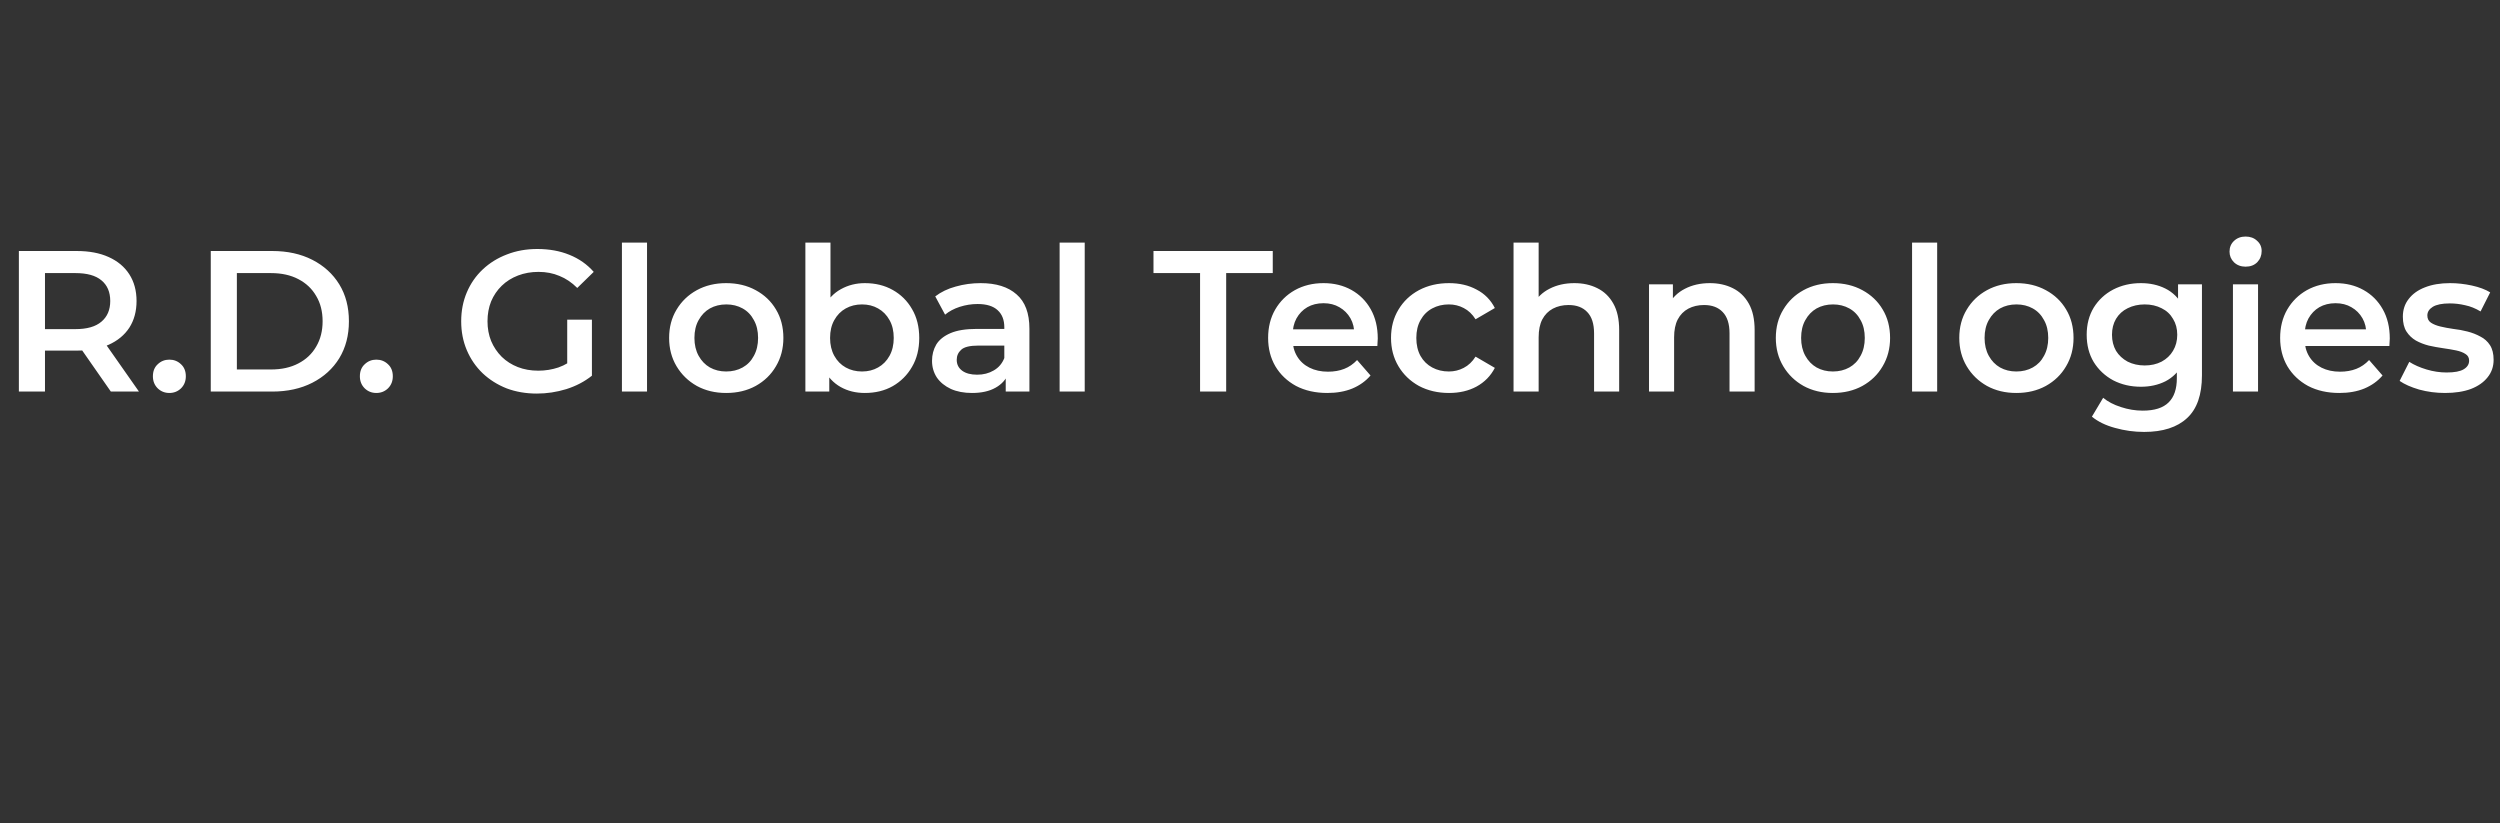 <?xml version="1.0" encoding="UTF-8"?> <svg xmlns="http://www.w3.org/2000/svg" width="249" height="82" viewBox="0 0 249 82" fill="none"><rect x="0" y="0" width="249" height="82" fill="#333333" stroke="none"/> <path d="M1.88 39V25H7.64C8.88 25 9.94 25.2 10.82 25.6C11.713 26 12.4 26.573 12.88 27.32C13.36 28.067 13.6 28.953 13.6 29.98C13.6 31.007 13.36 31.893 12.88 32.64C12.4 33.373 11.713 33.94 10.82 34.34C9.94 34.727 8.88 34.92 7.64 34.92H3.32L4.48 33.74V39H1.88ZM11.04 39L7.5 33.92H10.28L13.84 39H11.04ZM4.48 34.02L3.32 32.78H7.52C8.667 32.78 9.527 32.533 10.1 32.04C10.687 31.547 10.98 30.86 10.98 29.98C10.98 29.087 10.687 28.4 10.1 27.92C9.527 27.44 8.667 27.2 7.52 27.2H3.32L4.48 25.92V34.02ZM16.869 39.14C16.416 39.14 16.029 38.987 15.709 38.68C15.389 38.36 15.229 37.96 15.229 37.48C15.229 36.973 15.389 36.573 15.709 36.28C16.029 35.973 16.416 35.82 16.869 35.82C17.322 35.82 17.709 35.973 18.029 36.28C18.349 36.573 18.509 36.973 18.509 37.48C18.509 37.96 18.349 38.36 18.029 38.68C17.709 38.987 17.322 39.14 16.869 39.14ZM20.992 39V25H27.112C28.632 25 29.965 25.293 31.112 25.88C32.258 26.467 33.152 27.28 33.792 28.32C34.432 29.36 34.752 30.587 34.752 32C34.752 33.4 34.432 34.627 33.792 35.68C33.152 36.72 32.258 37.533 31.112 38.12C29.965 38.707 28.632 39 27.112 39H20.992ZM23.592 36.8H26.992C28.045 36.8 28.952 36.6 29.712 36.2C30.485 35.8 31.078 35.24 31.492 34.52C31.918 33.8 32.132 32.96 32.132 32C32.132 31.027 31.918 30.187 31.492 29.48C31.078 28.76 30.485 28.2 29.712 27.8C28.952 27.4 28.045 27.2 26.992 27.2H23.592V36.8ZM37.484 39.14C37.031 39.14 36.645 38.987 36.325 38.68C36.005 38.36 35.844 37.96 35.844 37.48C35.844 36.973 36.005 36.573 36.325 36.28C36.645 35.973 37.031 35.82 37.484 35.82C37.938 35.82 38.325 35.973 38.645 36.28C38.965 36.573 39.124 36.973 39.124 37.48C39.124 37.96 38.965 38.36 38.645 38.68C38.325 38.987 37.938 39.14 37.484 39.14ZM53.475 39.2C52.381 39.2 51.375 39.027 50.455 38.68C49.548 38.32 48.755 37.82 48.075 37.18C47.395 36.527 46.868 35.76 46.495 34.88C46.121 34 45.935 33.04 45.935 32C45.935 30.96 46.121 30 46.495 29.12C46.868 28.24 47.395 27.48 48.075 26.84C48.768 26.187 49.575 25.687 50.495 25.34C51.415 24.98 52.421 24.8 53.515 24.8C54.701 24.8 55.768 24.993 56.715 25.38C57.675 25.767 58.481 26.333 59.135 27.08L57.495 28.68C56.948 28.133 56.355 27.733 55.715 27.48C55.088 27.213 54.395 27.08 53.635 27.08C52.901 27.08 52.221 27.2 51.595 27.44C50.968 27.68 50.428 28.02 49.975 28.46C49.521 28.9 49.168 29.42 48.915 30.02C48.675 30.62 48.555 31.28 48.555 32C48.555 32.707 48.675 33.36 48.915 33.96C49.168 34.56 49.521 35.087 49.975 35.54C50.428 35.98 50.961 36.32 51.575 36.56C52.188 36.8 52.868 36.92 53.615 36.92C54.308 36.92 54.975 36.813 55.615 36.6C56.268 36.373 56.888 36 57.475 35.48L58.955 37.42C58.221 38.007 57.368 38.453 56.395 38.76C55.435 39.053 54.461 39.2 53.475 39.2ZM56.495 37.08V31.84H58.955V37.42L56.495 37.08ZM61.944 39V24.16H64.444V39H61.944ZM72.325 39.14C71.232 39.14 70.258 38.907 69.405 38.44C68.552 37.96 67.879 37.307 67.385 36.48C66.892 35.653 66.645 34.713 66.645 33.66C66.645 32.593 66.892 31.653 67.385 30.84C67.879 30.013 68.552 29.367 69.405 28.9C70.258 28.433 71.232 28.2 72.325 28.2C73.432 28.2 74.412 28.433 75.265 28.9C76.132 29.367 76.805 30.007 77.285 30.82C77.778 31.633 78.025 32.58 78.025 33.66C78.025 34.713 77.778 35.653 77.285 36.48C76.805 37.307 76.132 37.96 75.265 38.44C74.412 38.907 73.432 39.14 72.325 39.14ZM72.325 37C72.939 37 73.485 36.867 73.965 36.6C74.445 36.333 74.819 35.947 75.085 35.44C75.365 34.933 75.505 34.34 75.505 33.66C75.505 32.967 75.365 32.373 75.085 31.88C74.819 31.373 74.445 30.987 73.965 30.72C73.485 30.453 72.945 30.32 72.345 30.32C71.732 30.32 71.185 30.453 70.705 30.72C70.239 30.987 69.865 31.373 69.585 31.88C69.305 32.373 69.165 32.967 69.165 33.66C69.165 34.34 69.305 34.933 69.585 35.44C69.865 35.947 70.239 36.333 70.705 36.6C71.185 36.867 71.725 37 72.325 37ZM86.136 39.14C85.229 39.14 84.422 38.94 83.716 38.54C83.009 38.14 82.449 37.54 82.036 36.74C81.636 35.927 81.436 34.9 81.436 33.66C81.436 32.407 81.642 31.38 82.056 30.58C82.482 29.78 83.049 29.187 83.756 28.8C84.476 28.4 85.269 28.2 86.136 28.2C87.189 28.2 88.116 28.427 88.916 28.88C89.729 29.333 90.369 29.967 90.836 30.78C91.316 31.593 91.556 32.553 91.556 33.66C91.556 34.767 91.316 35.727 90.836 36.54C90.369 37.353 89.729 37.993 88.916 38.46C88.116 38.913 87.189 39.14 86.136 39.14ZM80.216 39V24.16H82.716V30.8L82.516 33.64L82.596 36.48V39H80.216ZM85.856 37C86.456 37 86.989 36.867 87.456 36.6C87.936 36.333 88.316 35.947 88.596 35.44C88.876 34.933 89.016 34.34 89.016 33.66C89.016 32.967 88.876 32.373 88.596 31.88C88.316 31.373 87.936 30.987 87.456 30.72C86.989 30.453 86.456 30.32 85.856 30.32C85.256 30.32 84.716 30.453 84.236 30.72C83.756 30.987 83.376 31.373 83.096 31.88C82.816 32.373 82.676 32.967 82.676 33.66C82.676 34.34 82.816 34.933 83.096 35.44C83.376 35.947 83.756 36.333 84.236 36.6C84.716 36.867 85.256 37 85.856 37ZM100.17 39V36.84L100.03 36.38V32.6C100.03 31.867 99.81 31.3 99.37 30.9C98.93 30.487 98.263 30.28 97.37 30.28C96.77 30.28 96.177 30.373 95.59 30.56C95.017 30.747 94.53 31.007 94.13 31.34L93.15 29.52C93.723 29.08 94.403 28.753 95.19 28.54C95.99 28.313 96.817 28.2 97.67 28.2C99.217 28.2 100.41 28.573 101.25 29.32C102.103 30.053 102.53 31.193 102.53 32.74V39H100.17ZM96.81 39.14C96.01 39.14 95.31 39.007 94.71 38.74C94.11 38.46 93.643 38.08 93.31 37.6C92.99 37.107 92.83 36.553 92.83 35.94C92.83 35.34 92.97 34.8 93.25 34.32C93.543 33.84 94.017 33.46 94.67 33.18C95.323 32.9 96.19 32.76 97.27 32.76H100.37V34.42H97.45C96.597 34.42 96.023 34.56 95.73 34.84C95.437 35.107 95.29 35.44 95.29 35.84C95.29 36.293 95.47 36.653 95.83 36.92C96.19 37.187 96.69 37.32 97.33 37.32C97.943 37.32 98.49 37.18 98.97 36.9C99.463 36.62 99.817 36.207 100.03 35.66L100.45 37.16C100.21 37.787 99.777 38.273 99.15 38.62C98.537 38.967 97.757 39.14 96.81 39.14ZM105.538 39V24.16H108.038V39H105.538ZM119.527 39V27.2H114.887V25H126.767V27.2H122.127V39H119.527ZM132.205 39.14C131.018 39.14 129.978 38.907 129.085 38.44C128.205 37.96 127.518 37.307 127.025 36.48C126.545 35.653 126.305 34.713 126.305 33.66C126.305 32.593 126.538 31.653 127.005 30.84C127.485 30.013 128.138 29.367 128.965 28.9C129.805 28.433 130.758 28.2 131.825 28.2C132.865 28.2 133.791 28.427 134.605 28.88C135.418 29.333 136.058 29.973 136.525 30.8C136.991 31.627 137.225 32.6 137.225 33.72C137.225 33.827 137.218 33.947 137.205 34.08C137.205 34.213 137.198 34.34 137.185 34.46H128.285V32.8H135.865L134.885 33.32C134.898 32.707 134.771 32.167 134.505 31.7C134.238 31.233 133.871 30.867 133.405 30.6C132.951 30.333 132.425 30.2 131.825 30.2C131.211 30.2 130.671 30.333 130.205 30.6C129.751 30.867 129.391 31.24 129.125 31.72C128.871 32.187 128.745 32.74 128.745 33.38V33.78C128.745 34.42 128.891 34.987 129.185 35.48C129.478 35.973 129.891 36.353 130.425 36.62C130.958 36.887 131.571 37.02 132.265 37.02C132.865 37.02 133.405 36.927 133.885 36.74C134.365 36.553 134.791 36.26 135.165 35.86L136.505 37.4C136.025 37.96 135.418 38.393 134.685 38.7C133.965 38.993 133.138 39.14 132.205 39.14ZM144.326 39.14C143.206 39.14 142.206 38.907 141.326 38.44C140.459 37.96 139.779 37.307 139.286 36.48C138.793 35.653 138.546 34.713 138.546 33.66C138.546 32.593 138.793 31.653 139.286 30.84C139.779 30.013 140.459 29.367 141.326 28.9C142.206 28.433 143.206 28.2 144.326 28.2C145.366 28.2 146.279 28.413 147.066 28.84C147.866 29.253 148.473 29.867 148.886 30.68L146.966 31.8C146.646 31.293 146.253 30.92 145.786 30.68C145.333 30.44 144.839 30.32 144.306 30.32C143.693 30.32 143.139 30.453 142.646 30.72C142.153 30.987 141.766 31.373 141.486 31.88C141.206 32.373 141.066 32.967 141.066 33.66C141.066 34.353 141.206 34.953 141.486 35.46C141.766 35.953 142.153 36.333 142.646 36.6C143.139 36.867 143.693 37 144.306 37C144.839 37 145.333 36.88 145.786 36.64C146.253 36.4 146.646 36.027 146.966 35.52L148.886 36.64C148.473 37.44 147.866 38.06 147.066 38.5C146.279 38.927 145.366 39.14 144.326 39.14ZM156.809 28.2C157.663 28.2 158.423 28.367 159.089 28.7C159.769 29.033 160.303 29.547 160.689 30.24C161.076 30.92 161.269 31.8 161.269 32.88V39H158.769V33.2C158.769 32.253 158.543 31.547 158.089 31.08C157.649 30.613 157.029 30.38 156.229 30.38C155.643 30.38 155.123 30.5 154.669 30.74C154.216 30.98 153.863 31.34 153.609 31.82C153.369 32.287 153.249 32.88 153.249 33.6V39H150.749V24.16H153.249V31.2L152.709 30.32C153.083 29.64 153.623 29.12 154.329 28.76C155.049 28.387 155.876 28.2 156.809 28.2ZM170.301 28.2C171.154 28.2 171.914 28.367 172.581 28.7C173.261 29.033 173.794 29.547 174.181 30.24C174.567 30.92 174.761 31.8 174.761 32.88V39H172.261V33.2C172.261 32.253 172.034 31.547 171.581 31.08C171.141 30.613 170.521 30.38 169.721 30.38C169.134 30.38 168.614 30.5 168.161 30.74C167.707 30.98 167.354 31.34 167.101 31.82C166.861 32.287 166.741 32.88 166.741 33.6V39H164.241V28.32H166.621V31.2L166.201 30.32C166.574 29.64 167.114 29.12 167.821 28.76C168.541 28.387 169.367 28.2 170.301 28.2ZM182.552 39.14C181.458 39.14 180.485 38.907 179.632 38.44C178.778 37.96 178.105 37.307 177.612 36.48C177.118 35.653 176.872 34.713 176.872 33.66C176.872 32.593 177.118 31.653 177.612 30.84C178.105 30.013 178.778 29.367 179.632 28.9C180.485 28.433 181.458 28.2 182.552 28.2C183.658 28.2 184.638 28.433 185.492 28.9C186.358 29.367 187.032 30.007 187.512 30.82C188.005 31.633 188.252 32.58 188.252 33.66C188.252 34.713 188.005 35.653 187.512 36.48C187.032 37.307 186.358 37.96 185.492 38.44C184.638 38.907 183.658 39.14 182.552 39.14ZM182.552 37C183.165 37 183.712 36.867 184.192 36.6C184.672 36.333 185.045 35.947 185.312 35.44C185.592 34.933 185.732 34.34 185.732 33.66C185.732 32.967 185.592 32.373 185.312 31.88C185.045 31.373 184.672 30.987 184.192 30.72C183.712 30.453 183.172 30.32 182.572 30.32C181.958 30.32 181.412 30.453 180.932 30.72C180.465 30.987 180.092 31.373 179.812 31.88C179.532 32.373 179.392 32.967 179.392 33.66C179.392 34.34 179.532 34.933 179.812 35.44C180.092 35.947 180.465 36.333 180.932 36.6C181.412 36.867 181.952 37 182.552 37ZM190.442 39V24.16H192.942V39H190.442ZM200.824 39.14C199.73 39.14 198.757 38.907 197.904 38.44C197.05 37.96 196.377 37.307 195.884 36.48C195.39 35.653 195.144 34.713 195.144 33.66C195.144 32.593 195.39 31.653 195.884 30.84C196.377 30.013 197.05 29.367 197.904 28.9C198.757 28.433 199.73 28.2 200.824 28.2C201.93 28.2 202.91 28.433 203.764 28.9C204.63 29.367 205.304 30.007 205.784 30.82C206.277 31.633 206.524 32.58 206.524 33.66C206.524 34.713 206.277 35.653 205.784 36.48C205.304 37.307 204.63 37.96 203.764 38.44C202.91 38.907 201.93 39.14 200.824 39.14ZM200.824 37C201.437 37 201.984 36.867 202.464 36.6C202.944 36.333 203.317 35.947 203.584 35.44C203.864 34.933 204.004 34.34 204.004 33.66C204.004 32.967 203.864 32.373 203.584 31.88C203.317 31.373 202.944 30.987 202.464 30.72C201.984 30.453 201.444 30.32 200.844 30.32C200.23 30.32 199.684 30.453 199.204 30.72C198.737 30.987 198.364 31.373 198.084 31.88C197.804 32.373 197.664 32.967 197.664 33.66C197.664 34.34 197.804 34.933 198.084 35.44C198.364 35.947 198.737 36.333 199.204 36.6C199.684 36.867 200.224 37 200.824 37ZM213.554 43.02C212.568 43.02 211.601 42.887 210.654 42.62C209.721 42.367 208.954 41.993 208.354 41.5L209.474 39.62C209.941 40.007 210.528 40.313 211.234 40.54C211.954 40.78 212.681 40.9 213.414 40.9C214.588 40.9 215.448 40.627 215.994 40.08C216.541 39.547 216.814 38.74 216.814 37.66V35.76L217.014 33.34L216.934 30.92V28.32H219.314V37.38C219.314 39.313 218.821 40.733 217.834 41.64C216.848 42.56 215.421 43.02 213.554 43.02ZM213.234 38.52C212.221 38.52 211.301 38.307 210.474 37.88C209.661 37.44 209.014 36.833 208.534 36.06C208.068 35.287 207.834 34.38 207.834 33.34C207.834 32.313 208.068 31.413 208.534 30.64C209.014 29.867 209.661 29.267 210.474 28.84C211.301 28.413 212.221 28.2 213.234 28.2C214.141 28.2 214.954 28.38 215.674 28.74C216.394 29.1 216.968 29.66 217.394 30.42C217.834 31.18 218.054 32.153 218.054 33.34C218.054 34.527 217.834 35.507 217.394 36.28C216.968 37.04 216.394 37.607 215.674 37.98C214.954 38.34 214.141 38.52 213.234 38.52ZM213.614 36.4C214.241 36.4 214.801 36.273 215.294 36.02C215.788 35.753 216.168 35.393 216.434 34.94C216.714 34.473 216.854 33.94 216.854 33.34C216.854 32.74 216.714 32.213 216.434 31.76C216.168 31.293 215.788 30.94 215.294 30.7C214.801 30.447 214.241 30.32 213.614 30.32C212.988 30.32 212.421 30.447 211.914 30.7C211.421 30.94 211.034 31.293 210.754 31.76C210.488 32.213 210.354 32.74 210.354 33.34C210.354 33.94 210.488 34.473 210.754 34.94C211.034 35.393 211.421 35.753 211.914 36.02C212.421 36.273 212.988 36.4 213.614 36.4ZM222.401 39V28.32H224.901V39H222.401ZM223.661 26.56C223.194 26.56 222.808 26.413 222.501 26.12C222.208 25.827 222.061 25.473 222.061 25.06C222.061 24.633 222.208 24.28 222.501 24C222.808 23.707 223.194 23.56 223.661 23.56C224.128 23.56 224.508 23.7 224.801 23.98C225.108 24.247 225.261 24.587 225.261 25C225.261 25.44 225.114 25.813 224.821 26.12C224.528 26.413 224.141 26.56 223.661 26.56ZM233.002 39.14C231.816 39.14 230.776 38.907 229.882 38.44C229.002 37.96 228.316 37.307 227.822 36.48C227.342 35.653 227.102 34.713 227.102 33.66C227.102 32.593 227.336 31.653 227.802 30.84C228.282 30.013 228.936 29.367 229.762 28.9C230.602 28.433 231.556 28.2 232.622 28.2C233.662 28.2 234.589 28.427 235.402 28.88C236.216 29.333 236.856 29.973 237.322 30.8C237.789 31.627 238.022 32.6 238.022 33.72C238.022 33.827 238.016 33.947 238.002 34.08C238.002 34.213 237.996 34.34 237.982 34.46H229.082V32.8H236.662L235.682 33.32C235.696 32.707 235.569 32.167 235.302 31.7C235.036 31.233 234.669 30.867 234.202 30.6C233.749 30.333 233.222 30.2 232.622 30.2C232.009 30.2 231.469 30.333 231.002 30.6C230.549 30.867 230.189 31.24 229.922 31.72C229.669 32.187 229.542 32.74 229.542 33.38V33.78C229.542 34.42 229.689 34.987 229.982 35.48C230.276 35.973 230.689 36.353 231.222 36.62C231.756 36.887 232.369 37.02 233.062 37.02C233.662 37.02 234.202 36.927 234.682 36.74C235.162 36.553 235.589 36.26 235.962 35.86L237.302 37.4C236.822 37.96 236.216 38.393 235.482 38.7C234.762 38.993 233.936 39.14 233.002 39.14ZM243.524 39.14C242.63 39.14 241.77 39.027 240.944 38.8C240.13 38.56 239.484 38.273 239.004 37.94L239.964 36.04C240.444 36.347 241.017 36.6 241.684 36.8C242.35 37 243.017 37.1 243.684 37.1C244.47 37.1 245.037 36.993 245.384 36.78C245.744 36.567 245.924 36.28 245.924 35.92C245.924 35.627 245.804 35.407 245.564 35.26C245.324 35.1 245.01 34.98 244.624 34.9C244.237 34.82 243.804 34.747 243.324 34.68C242.857 34.613 242.384 34.527 241.904 34.42C241.437 34.3 241.01 34.133 240.624 33.92C240.237 33.693 239.924 33.393 239.684 33.02C239.444 32.647 239.324 32.153 239.324 31.54C239.324 30.86 239.517 30.273 239.904 29.78C240.29 29.273 240.83 28.887 241.524 28.62C242.23 28.34 243.064 28.2 244.024 28.2C244.744 28.2 245.47 28.28 246.204 28.44C246.937 28.6 247.544 28.827 248.024 29.12L247.064 31.02C246.557 30.713 246.044 30.507 245.524 30.4C245.017 30.28 244.51 30.22 244.004 30.22C243.244 30.22 242.677 30.333 242.304 30.56C241.944 30.787 241.764 31.073 241.764 31.42C241.764 31.74 241.884 31.98 242.124 32.14C242.364 32.3 242.677 32.427 243.064 32.52C243.45 32.613 243.877 32.693 244.344 32.76C244.824 32.813 245.297 32.9 245.764 33.02C246.23 33.14 246.657 33.307 247.044 33.52C247.444 33.72 247.764 34.007 248.004 34.38C248.244 34.753 248.364 35.24 248.364 35.84C248.364 36.507 248.164 37.087 247.764 37.58C247.377 38.073 246.824 38.46 246.104 38.74C245.384 39.007 244.524 39.14 243.524 39.14Z" fill="white"></path> </svg> 